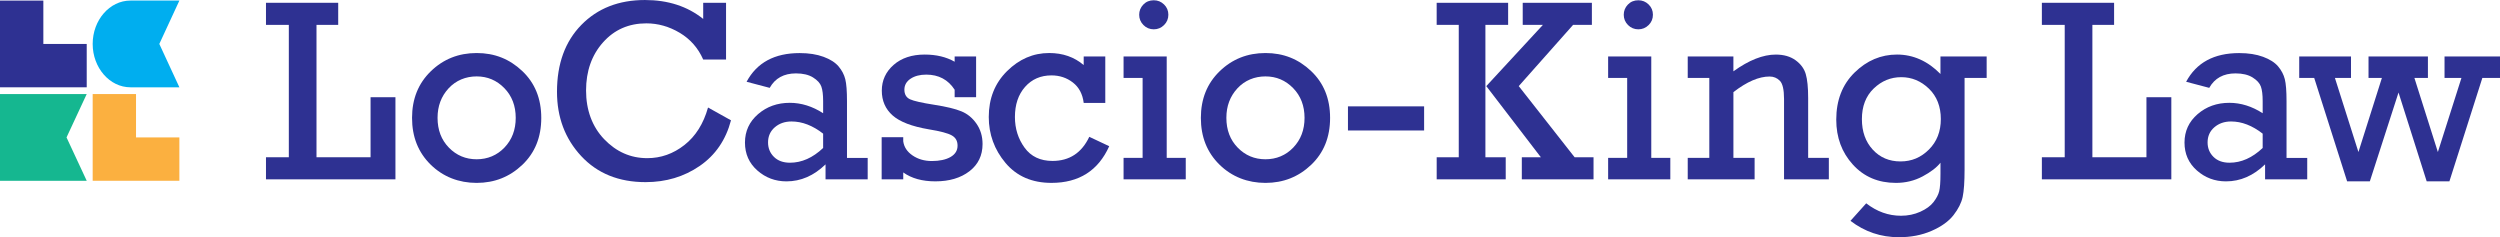<?xml version="1.0" encoding="UTF-8"?>
<svg xmlns="http://www.w3.org/2000/svg" id="Layer_1" viewBox="0 0 1576.72 149.6">
  <defs>
    <style>.cls-1{fill:#2e3192;}.cls-1,.cls-2,.cls-3,.cls-4{stroke-width:0px;}.cls-2{fill:#15b790;}.cls-3{fill:#fbb040;}.cls-4{fill:#00aeef;}</style>
  </defs>
  <path class="cls-1" d="m182.16,99.18V15.69h-14.41V1.76h45.55v13.93h-13.69v83.49h34.1v-37.86h15.69v51.79h-81.65v-13.93h14.41Z"></path>
  <path class="cls-1" d="m259.87,74.36c0-11.95,3.95-21.76,11.85-29.42,7.9-7.66,17.53-11.49,28.9-11.49s20.73,3.78,28.74,11.33c8,7.55,12.01,17.41,12.01,29.58s-3.99,22.04-11.97,29.62c-7.98,7.58-17.57,11.37-28.78,11.37s-21.2-3.84-29.02-11.53c-7.82-7.68-11.73-17.5-11.73-29.46Zm16.09-.04c0,7.65,2.39,13.92,7.16,18.8,4.78,4.89,10.61,7.33,17.49,7.33s12.85-2.47,17.57-7.41c4.72-4.94,7.08-11.18,7.08-18.72s-2.4-13.85-7.2-18.76c-4.8-4.91-10.62-7.37-17.45-7.37s-13.05,2.51-17.69,7.53c-4.64,5.02-6.96,11.22-6.96,18.6Z"></path>
  <path class="cls-1" d="m446.54,67.8l14.49,8.08c-3.26,12.38-9.83,21.97-19.73,28.78-9.9,6.8-21.28,10.21-34.14,10.21-16.86,0-30.39-5.47-40.58-16.41-10.19-10.94-15.29-24.47-15.29-40.58,0-17.66,5.12-31.72,15.37-42.18,10.25-10.46,23.61-15.69,40.1-15.69,14.57,0,26.81,3.98,36.74,11.93V1.76h14.41v35.78h-14.41c-3.2-7.26-8.14-12.87-14.81-16.85-6.67-3.97-13.69-5.96-21.05-5.96-11.1,0-20.21,4-27.33,12.01-7.12,8-10.69,18.12-10.69,30.34s3.81,22.79,11.45,30.74c7.63,7.95,16.68,11.93,27.14,11.93,8.59,0,16.41-2.76,23.45-8.29,7.04-5.52,12.01-13.41,14.89-23.65Z"></path>
  <path class="cls-1" d="m547.24,99.58v13.53h-26.58v-9.45c-7.36,7.15-15.58,10.73-24.65,10.73-7.04,0-13.17-2.29-18.37-6.88-5.2-4.59-7.8-10.46-7.8-17.61s2.76-13.18,8.28-17.93c5.52-4.75,12.18-7.12,19.97-7.12,7.26,0,14.27,2.19,21.05,6.56v-7.68c0-3.95-.37-6.99-1.12-9.12-.75-2.13-2.5-4.05-5.24-5.76-2.75-1.71-6.34-2.56-10.77-2.56-7.63,0-13.15,3.04-16.57,9.12l-14.57-3.84c6.46-12.06,17.61-18.09,33.46-18.09,5.82,0,10.85.79,15.09,2.36,4.24,1.57,7.4,3.6,9.49,6.08s3.48,5.16,4.2,8.04,1.08,7.47,1.08,13.77v35.86h13.05Zm-28.1-15.29c-6.56-5.12-13.21-7.68-19.93-7.68-4.22,0-7.74,1.23-10.57,3.68-2.83,2.46-4.24,5.63-4.24,9.53,0,3.63,1.24,6.67,3.72,9.12,2.48,2.46,5.86,3.68,10.13,3.68,7.36,0,14.33-3.09,20.89-9.29v-9.04Z"></path>
  <path class="cls-1" d="m556.05,113.1v-26.58h13.61v2.56c.48,3.63,2.44,6.62,5.88,8.96,3.44,2.35,7.51,3.52,12.21,3.52s8.83-.85,11.77-2.56c2.93-1.71,4.4-4.08,4.4-7.12s-1.21-5.1-3.64-6.48c-2.43-1.39-7.25-2.66-14.45-3.83-10.67-1.8-18.29-4.72-22.85-8.75-4.56-4.03-6.84-9.25-6.84-15.66s2.48-11.87,7.44-16.22,11.5-6.53,19.61-6.53c7.31,0,13.61,1.51,18.89,4.52v-3.31h13.53v25.69h-13.53v-4.72c-4.11-6.35-10.09-9.53-17.93-9.53-4,0-7.3.87-9.89,2.6-2.59,1.73-3.88,4.04-3.88,6.92s1.19,4.95,3.56,6.04c2.37,1.09,7.48,2.25,15.33,3.47,7.52,1.17,13.21,2.54,17.05,4.12,3.84,1.57,7.03,4.19,9.56,7.85s3.8,7.91,3.8,12.77c0,7.21-2.76,12.93-8.28,17.18-5.52,4.24-12.69,6.37-21.49,6.37-8.27,0-15.02-1.88-20.25-5.63v4.35h-13.61Z"></path>
  <path class="cls-1" d="m697.09,35.62v29.3h-13.61c-.69-5.6-2.98-9.9-6.84-12.89-3.87-2.99-8.36-4.48-13.49-4.48-6.83,0-12.38,2.42-16.65,7.24-4.27,4.83-6.4,11.17-6.4,19.01,0,7.31,2.03,13.75,6.08,19.33,4.05,5.58,9.93,8.37,17.61,8.37,10.67,0,18.41-5.07,23.21-15.21l12.57,5.92c-6.94,15.42-19.08,23.13-36.42,23.13-12.27,0-21.93-4.19-28.98-12.57-7.04-8.38-10.57-18.04-10.57-28.98,0-11.69,3.84-21.33,11.53-28.94,7.68-7.6,16.54-11.41,26.57-11.41,8.59,0,15.85,2.54,21.77,7.6v-5.44h13.61Z"></path>
  <path class="cls-1" d="m720.63,99.58v-50.43h-12.01v-13.53h27.21v63.96h12.01v13.53h-39.22v-13.53h12.01Zm-2.16-90.29c0-2.45.87-4.59,2.6-6.4,1.73-1.81,3.94-2.72,6.6-2.72,2.51,0,4.67.88,6.48,2.64,1.81,1.76,2.72,3.92,2.72,6.48s-.91,4.74-2.72,6.52c-1.81,1.79-3.98,2.68-6.48,2.68s-4.74-.91-6.52-2.72c-1.79-1.81-2.68-3.97-2.68-6.48Z"></path>
  <path class="cls-1" d="m757.37,74.36c0-11.95,3.95-21.76,11.85-29.42,7.9-7.66,17.53-11.49,28.9-11.49s20.73,3.78,28.74,11.33c8,7.55,12.01,17.41,12.01,29.58s-3.99,22.04-11.97,29.62c-7.98,7.58-17.57,11.37-28.78,11.37s-21.2-3.84-29.02-11.53-11.73-17.5-11.73-29.46Zm16.09-.04c0,7.65,2.39,13.92,7.16,18.8,4.77,4.89,10.61,7.33,17.49,7.33s12.85-2.47,17.57-7.41c4.72-4.94,7.08-11.18,7.08-18.72s-2.4-13.85-7.2-18.76c-4.8-4.91-10.62-7.37-17.45-7.37s-13.05,2.51-17.69,7.53c-4.64,5.02-6.96,11.22-6.96,18.6Z"></path>
  <path class="cls-1" d="m850.14,67.08h48.03v15.21h-48.03v-15.21Z"></path>
  <path class="cls-1" d="m920.02,99.18V15.69h-13.93V1.76h45.07v13.93h-14.33v83.49h12.81v13.93h-43.54v-13.93h13.93Zm17.37-44.87l35.7-38.62h-12.73V1.76h43.62v13.93h-11.85l-34.28,38.62,35.24,44.87h11.93v13.93h-45.23v-13.93h12.01l-34.42-44.87Z"></path>
  <path class="cls-1" d="m1026.24,99.58v-50.43h-12.01v-13.53h27.21v63.96h12.01v13.53h-39.22v-13.53h12.01Zm-2.16-90.29c0-2.45.87-4.59,2.6-6.4,1.73-1.81,3.94-2.72,6.6-2.72,2.51,0,4.67.88,6.48,2.64,1.81,1.76,2.72,3.92,2.72,6.48s-.91,4.74-2.72,6.52c-1.81,1.79-3.98,2.68-6.48,2.68s-4.74-.91-6.52-2.72c-1.79-1.81-2.68-3.97-2.68-6.48Z"></path>
  <path class="cls-1" d="m1093.23,35.62v9.37c9.77-7.04,18.68-10.57,26.74-10.57,5.01,0,9.17,1.19,12.45,3.56,3.28,2.38,5.43,5.28,6.44,8.72,1.01,3.44,1.52,8.47,1.52,15.09v37.78h13.05v13.53h-28.26v-50.67c0-5.87-.88-9.7-2.64-11.49-1.76-1.79-3.92-2.68-6.48-2.68-6.72,0-14.33,3.28-22.81,9.85v41.46h13.37v13.53h-42.18v-13.53h13.61v-50.43h-13.61v-13.53h28.82Z"></path>
  <path class="cls-1" d="m1252.96,35.62v13.53h-13.93v57.71c0,7.79-.4,13.57-1.2,17.33-.8,3.76-2.74,7.6-5.8,11.53-3.07,3.92-7.67,7.22-13.81,9.89-6.14,2.67-13,4-20.57,4-11.42,0-21.61-3.44-30.58-10.33l9.93-11.05c6.72,5.23,14.03,7.84,21.93,7.84,4.38,0,8.43-.84,12.17-2.52,3.73-1.68,6.52-3.72,8.37-6.12,1.84-2.4,3.03-4.68,3.56-6.84.53-2.16.8-5.8.8-10.93v-7.04c-2.4,3.04-6.16,5.92-11.29,8.65-5.12,2.72-10.73,4.08-16.81,4.08-11.1,0-20.15-3.84-27.14-11.53-6.99-7.68-10.49-17.13-10.49-28.34,0-12.27,3.85-22.18,11.57-29.74,7.71-7.55,16.64-11.33,26.77-11.33s19.37,4.08,27.38,12.25v-11.05h29.14Zm-78.68,39.54c0,7.84,2.28,14.25,6.84,19.21s10.39,7.44,17.49,7.44,12.91-2.49,17.93-7.48c5.02-4.99,7.52-11.41,7.52-19.25s-2.51-14.34-7.52-19.17c-5.02-4.83-10.83-7.24-17.45-7.24s-12.41,2.39-17.37,7.16c-4.96,4.78-7.44,11.22-7.44,19.33Z"></path>
  <path class="cls-1" d="m1302.19,99.18V15.69h-14.41V1.76h45.55v13.93h-13.69v83.49h34.1v-37.86h15.69v51.79h-81.65v-13.93h14.41Z"></path>
  <path class="cls-1" d="m1455.14,99.58v13.53h-26.58v-9.45c-7.36,7.15-15.58,10.73-24.65,10.73-7.04,0-13.17-2.29-18.37-6.88-5.2-4.59-7.8-10.46-7.8-17.61s2.76-13.18,8.28-17.93c5.52-4.75,12.18-7.12,19.97-7.12,7.26,0,14.27,2.19,21.05,6.56v-7.68c0-3.95-.37-6.99-1.12-9.12-.75-2.13-2.5-4.05-5.24-5.76-2.75-1.71-6.34-2.56-10.77-2.56-7.63,0-13.15,3.04-16.57,9.12l-14.57-3.84c6.46-12.06,17.61-18.09,33.46-18.09,5.82,0,10.85.79,15.09,2.36,4.24,1.57,7.4,3.6,9.49,6.08s3.48,5.16,4.2,8.04,1.08,7.47,1.08,13.77v35.86h13.05Zm-28.1-15.29c-6.56-5.12-13.21-7.68-19.93-7.68-4.22,0-7.74,1.23-10.57,3.68-2.83,2.46-4.24,5.63-4.24,9.53,0,3.63,1.24,6.67,3.72,9.12,2.48,2.46,5.86,3.68,10.13,3.68,7.36,0,14.33-3.09,20.89-9.29v-9.04Z"></path>
  <path class="cls-1" d="m1480.3,114.38l-20.76-65.24h-9.45v-13.53h32.66v13.53h-10.15l14.83,46.75,14.81-46.75h-8.44v-13.53h37.46v13.53h-8.53l14.81,46.75,14.87-46.75h-10.67v-13.53h34.98v13.53h-11.13l-20.78,65.24h-14.32l-17.77-56.03-18.09,56.03h-14.34Z"></path>
  <path class="cls-4" d="m82.25,55.06c-13.09,0-23.8-12.31-23.8-27.35h0c0-15.04,10.71-27.35,23.8-27.35h30.89s-12.66,27.35-12.66,27.35l12.66,27.35h-30.89Z"></path>
  <polygon class="cls-2" points="54.69 114.01 0 114.01 0 59.32 54.69 59.32 41.96 86.67 54.69 114.01"></polygon>
  <polygon class="cls-1" points="54.69 55.06 0 55.06 0 .37 27.34 .37 27.34 27.72 54.69 27.72 54.69 55.06"></polygon>
  <polygon class="cls-3" points="113.13 114.01 58.45 114.01 58.45 59.32 85.79 59.32 85.79 86.67 113.13 86.67 113.13 114.01"></polygon>
</svg>
